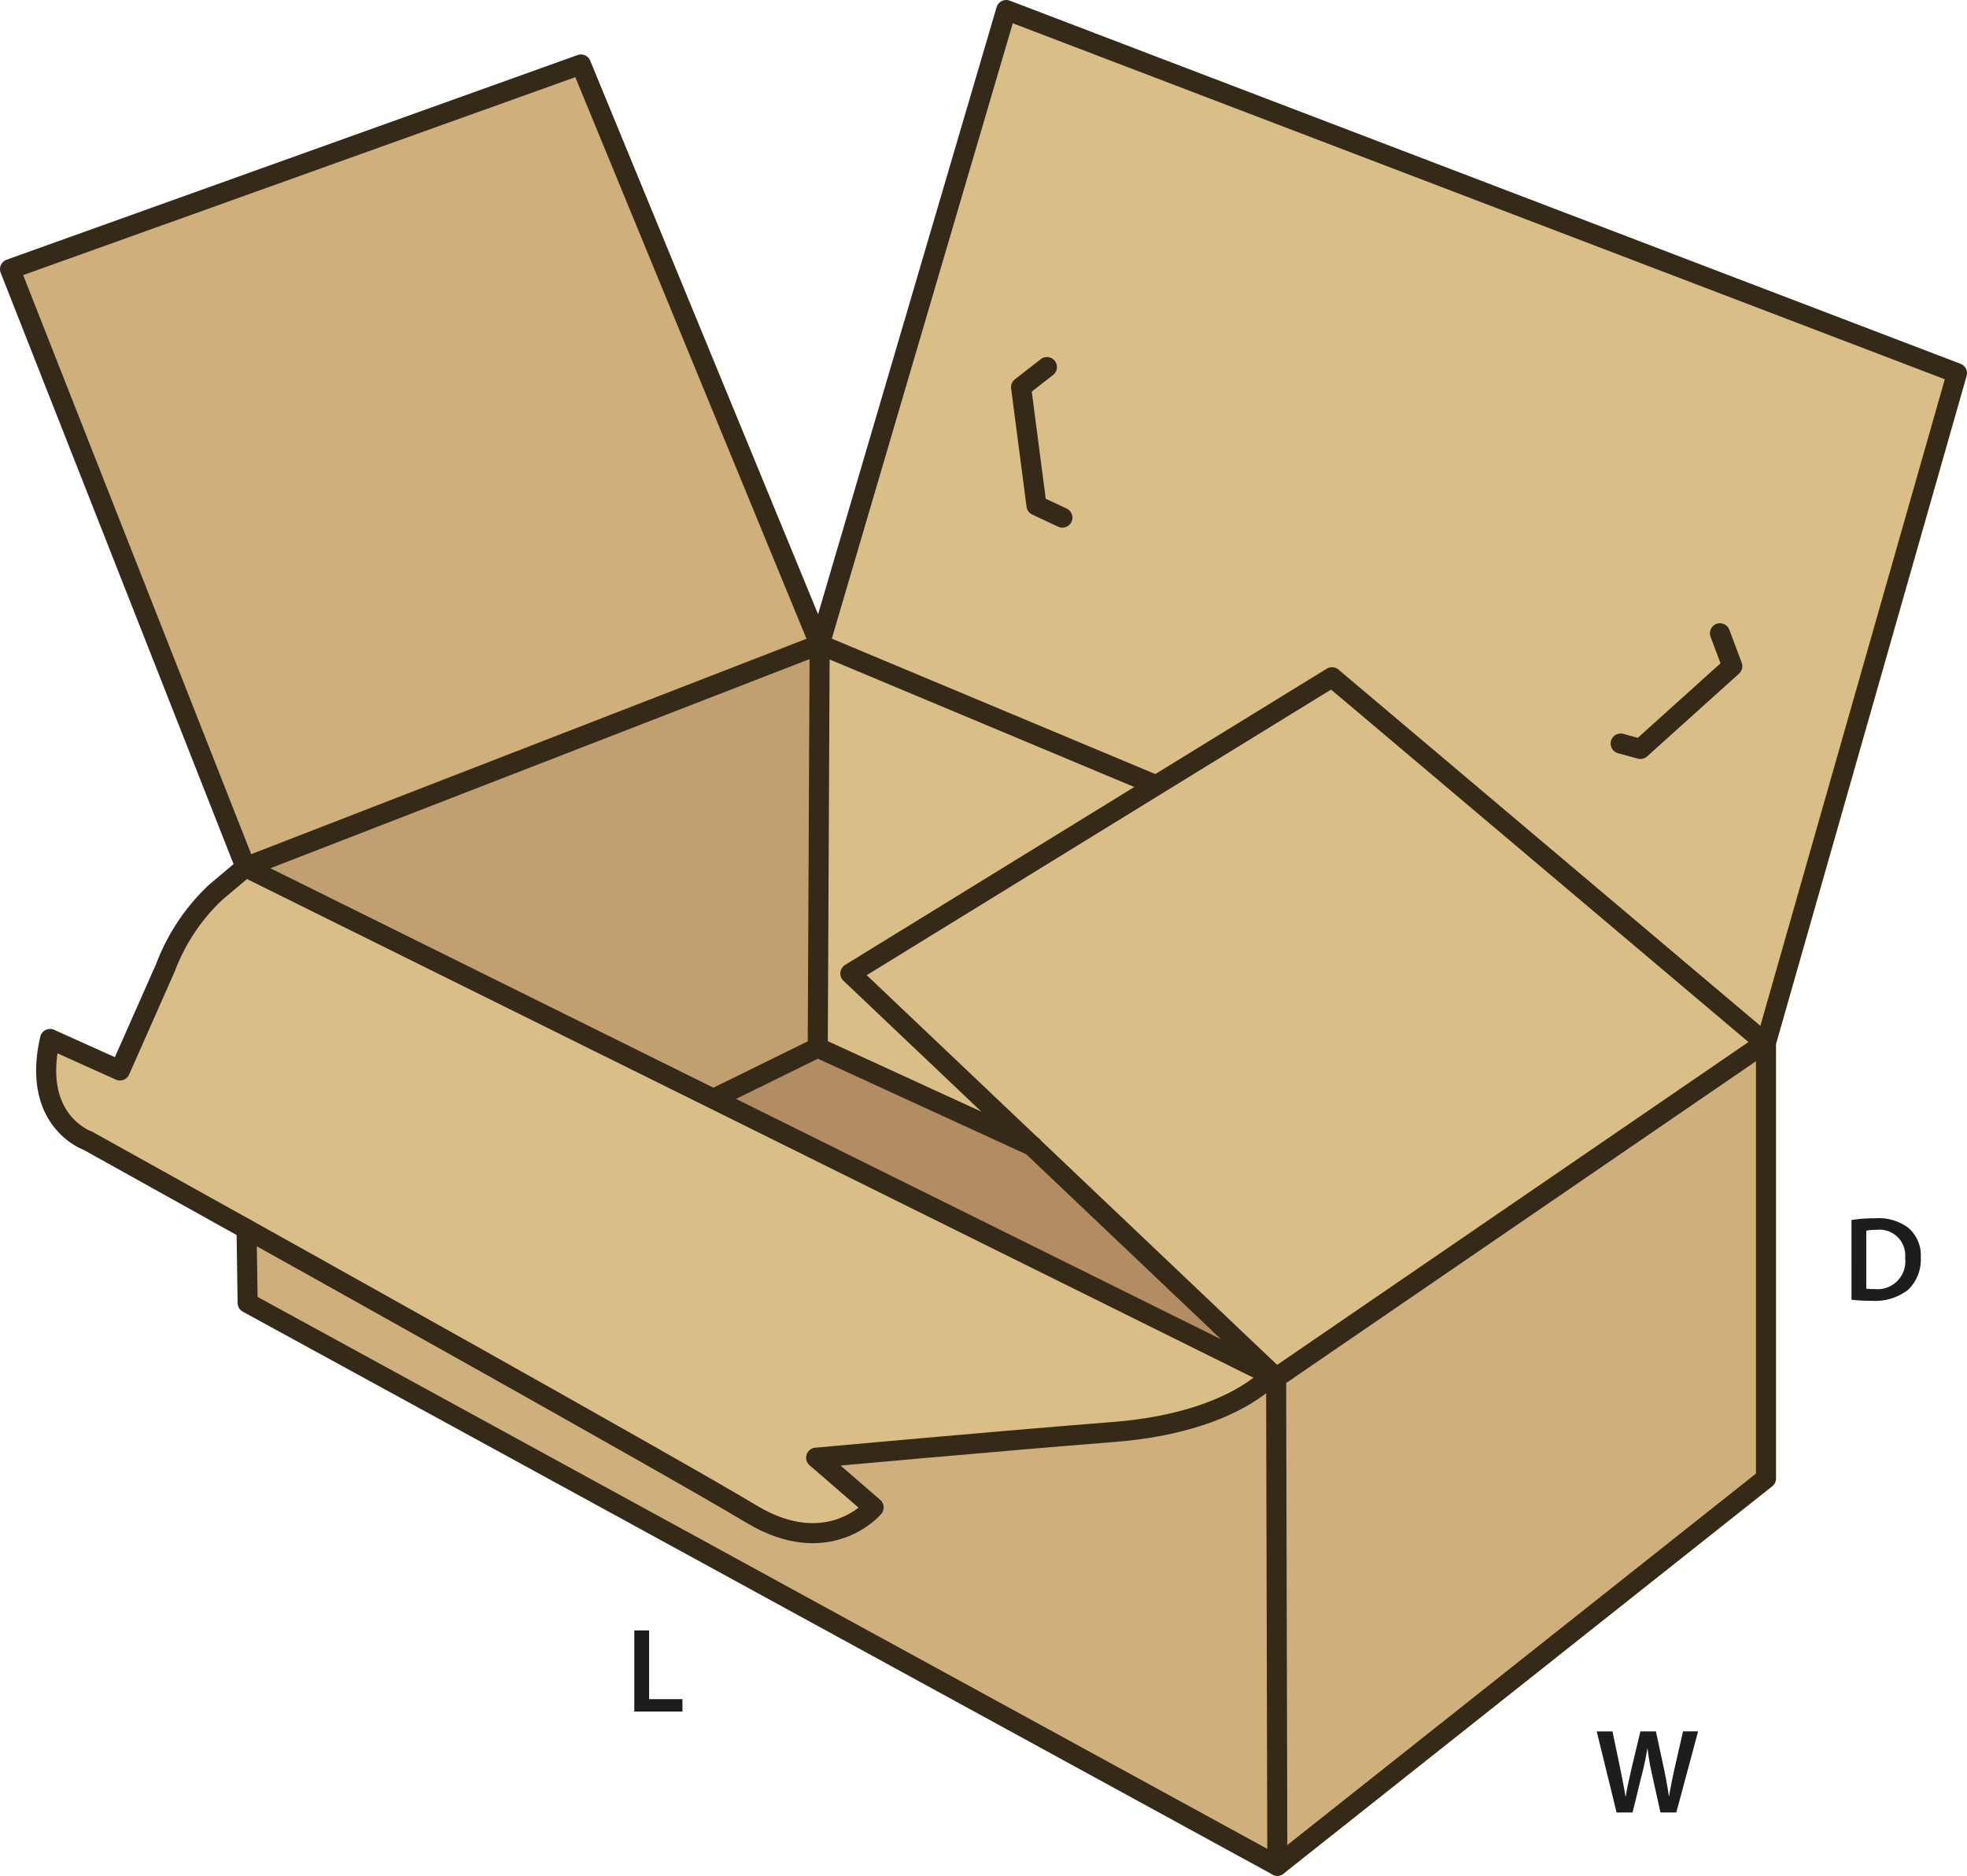 <svg id="Layer_1" data-name="Layer 1" xmlns="http://www.w3.org/2000/svg" viewBox="0 0 196.11 186.99"><defs><style>.cls-1{fill:#d9be87;}.cls-2{fill:#b28d63;}.cls-3{fill:#cfaf7b;}.cls-4{fill:#c29f70;}.cls-5{fill:none;stroke:#352a18;stroke-linecap:round;stroke-linejoin:round;stroke-width:2px;}.cls-6{fill:#1d1d1b;}</style></defs><polygon class="cls-1" points="102.89 114.23 84.78 97.04 115.23 78.31 132.8 67.51 175.97 103.96 127.23 137.34 102.89 114.23"/><polygon class="cls-2" points="127.23 137.34 126.72 137.09 71.24 109.6 71.31 109.45 81.53 104.43 102.89 114.23 127.23 137.34"/><polygon class="cls-1" points="115.19 78.25 115.23 78.31 84.78 97.04 102.89 114.23 81.53 104.43 81.72 64.24 115.19 78.25"/><path class="cls-3" d="M128.39,137.81l.12,48.65L25.85,130.35l-.11-7.36s42.55,23.71,50.3,28.39,12.22-.64,12.22-.64l-5.73-4.96s18.11-1.65,29.74-2.57,15.58-5.6,15.58-5.6l.03-.05Z" transform="translate(-1.16 -0.47)"/><polygon class="cls-3" points="57.92 6.43 81.72 64.24 24.48 86.44 1 26.83 57.92 6.43"/><polygon class="cls-4" points="81.72 64.24 81.53 104.43 71.31 109.45 71.24 109.6 24.48 86.44 81.72 64.24"/><polygon class="cls-3" points="176.07 103.96 176.07 147.38 127.35 185.99 127.23 137.34 175.97 103.96 176.07 103.96"/><polygon class="cls-1" points="195.11 37.2 176.07 103.94 176.07 103.96 175.97 103.96 132.8 67.51 115.23 78.31 115.19 78.25 81.72 64.24 100.32 1 195.11 37.2"/><path class="cls-1" d="M72.4,110.07l55.48,27.49-.03.05s-3.96,4.68-15.58,5.6-29.74,2.57-29.74,2.57l5.73,4.96s-4.47,5.32-12.22.64-50.3-28.39-50.3-28.39L9.91,114.18s-5.65-1.93-3.76-10.14l6.97,3.14,4.54-10.26a19.98,19.98,0,0,1,4.98-7.48l3-2.53Z" transform="translate(-1.16 -0.47)"/><path class="cls-5" d="M82.88,64.71l18.6-63.24,94.79,36.2-19.04,66.74v43.44l-48.72,38.61L25.85,130.35l-.11-7.36L9.91,114.18s-5.65-1.93-3.76-10.14l6.97,3.14,4.54-10.26a19.98,19.98,0,0,1,4.98-7.48l3-2.53L2.16,27.3,59.08,6.9Z" transform="translate(-1.16 -0.47)"/><polyline class="cls-5" points="127.35 185.99 127.23 137.34 102.89 114.23 84.78 97.04 115.23 78.31 132.8 67.51 175.97 103.96 127.23 137.34 126.72 137.09 71.24 109.6 24.48 86.44"/><polyline class="cls-5" points="115.19 78.25 81.72 64.24 24.48 86.44"/><polyline class="cls-5" points="102.97 114.27 102.89 114.23 81.53 104.43 71.31 109.45"/><line class="cls-5" x1="81.72" y1="64.24" x2="81.53" y2="104.43"/><path class="cls-5" d="M127.85,137.61s-3.96,4.68-15.58,5.6-29.74,2.57-29.74,2.57l5.73,4.96s-4.47,5.32-12.22.64-50.3-28.39-50.3-28.39" transform="translate(-1.16 -0.47)"/><polyline class="cls-5" points="171.48 63.13 172.71 66.41 163.55 74.66 161.58 74.12"/><polyline class="cls-5" points="104.38 36.59 101.8 38.6 103.34 50.39 105.92 51.6"/><path class="cls-6" d="M185.753,122.085a15.008,15.008,0,0,1,2.351-.168,4.926,4.926,0,0,1,3.3.936,3.614,3.614,0,0,1,1.259,2.974,4.18,4.18,0,0,1-1.259,3.214,5.4,5.4,0,0,1-3.658,1.1,16.1,16.1,0,0,1-1.991-.108Zm1.476,6.849a5.484,5.484,0,0,0,.815.036,2.77,2.77,0,0,0,3.059-3.095,2.565,2.565,0,0,0-2.868-2.806,4.707,4.707,0,0,0-1.006.084Z" transform="translate(-1.16 -0.47)"/><path class="cls-6" d="M162.333,181.151l-1.979-8.084h1.571l.767,3.67c.2.983.4,2.015.529,2.818h.023c.132-.852.36-1.811.588-2.83l.876-3.658h1.547l.8,3.717c.2.96.371,1.86.491,2.736h.024c.144-.888.336-1.812.552-2.8l.839-3.658h1.5l-2.171,8.084h-1.583l-.84-3.8a23.078,23.078,0,0,1-.444-2.567H165.4c-.144.864-.3,1.643-.54,2.567l-.935,3.8Z" transform="translate(-1.16 -0.47)"/><path class="cls-6" d="M64.4,163h1.475v6.849H69.2v1.235H64.4Z" transform="translate(-1.16 -0.47)"/></svg>